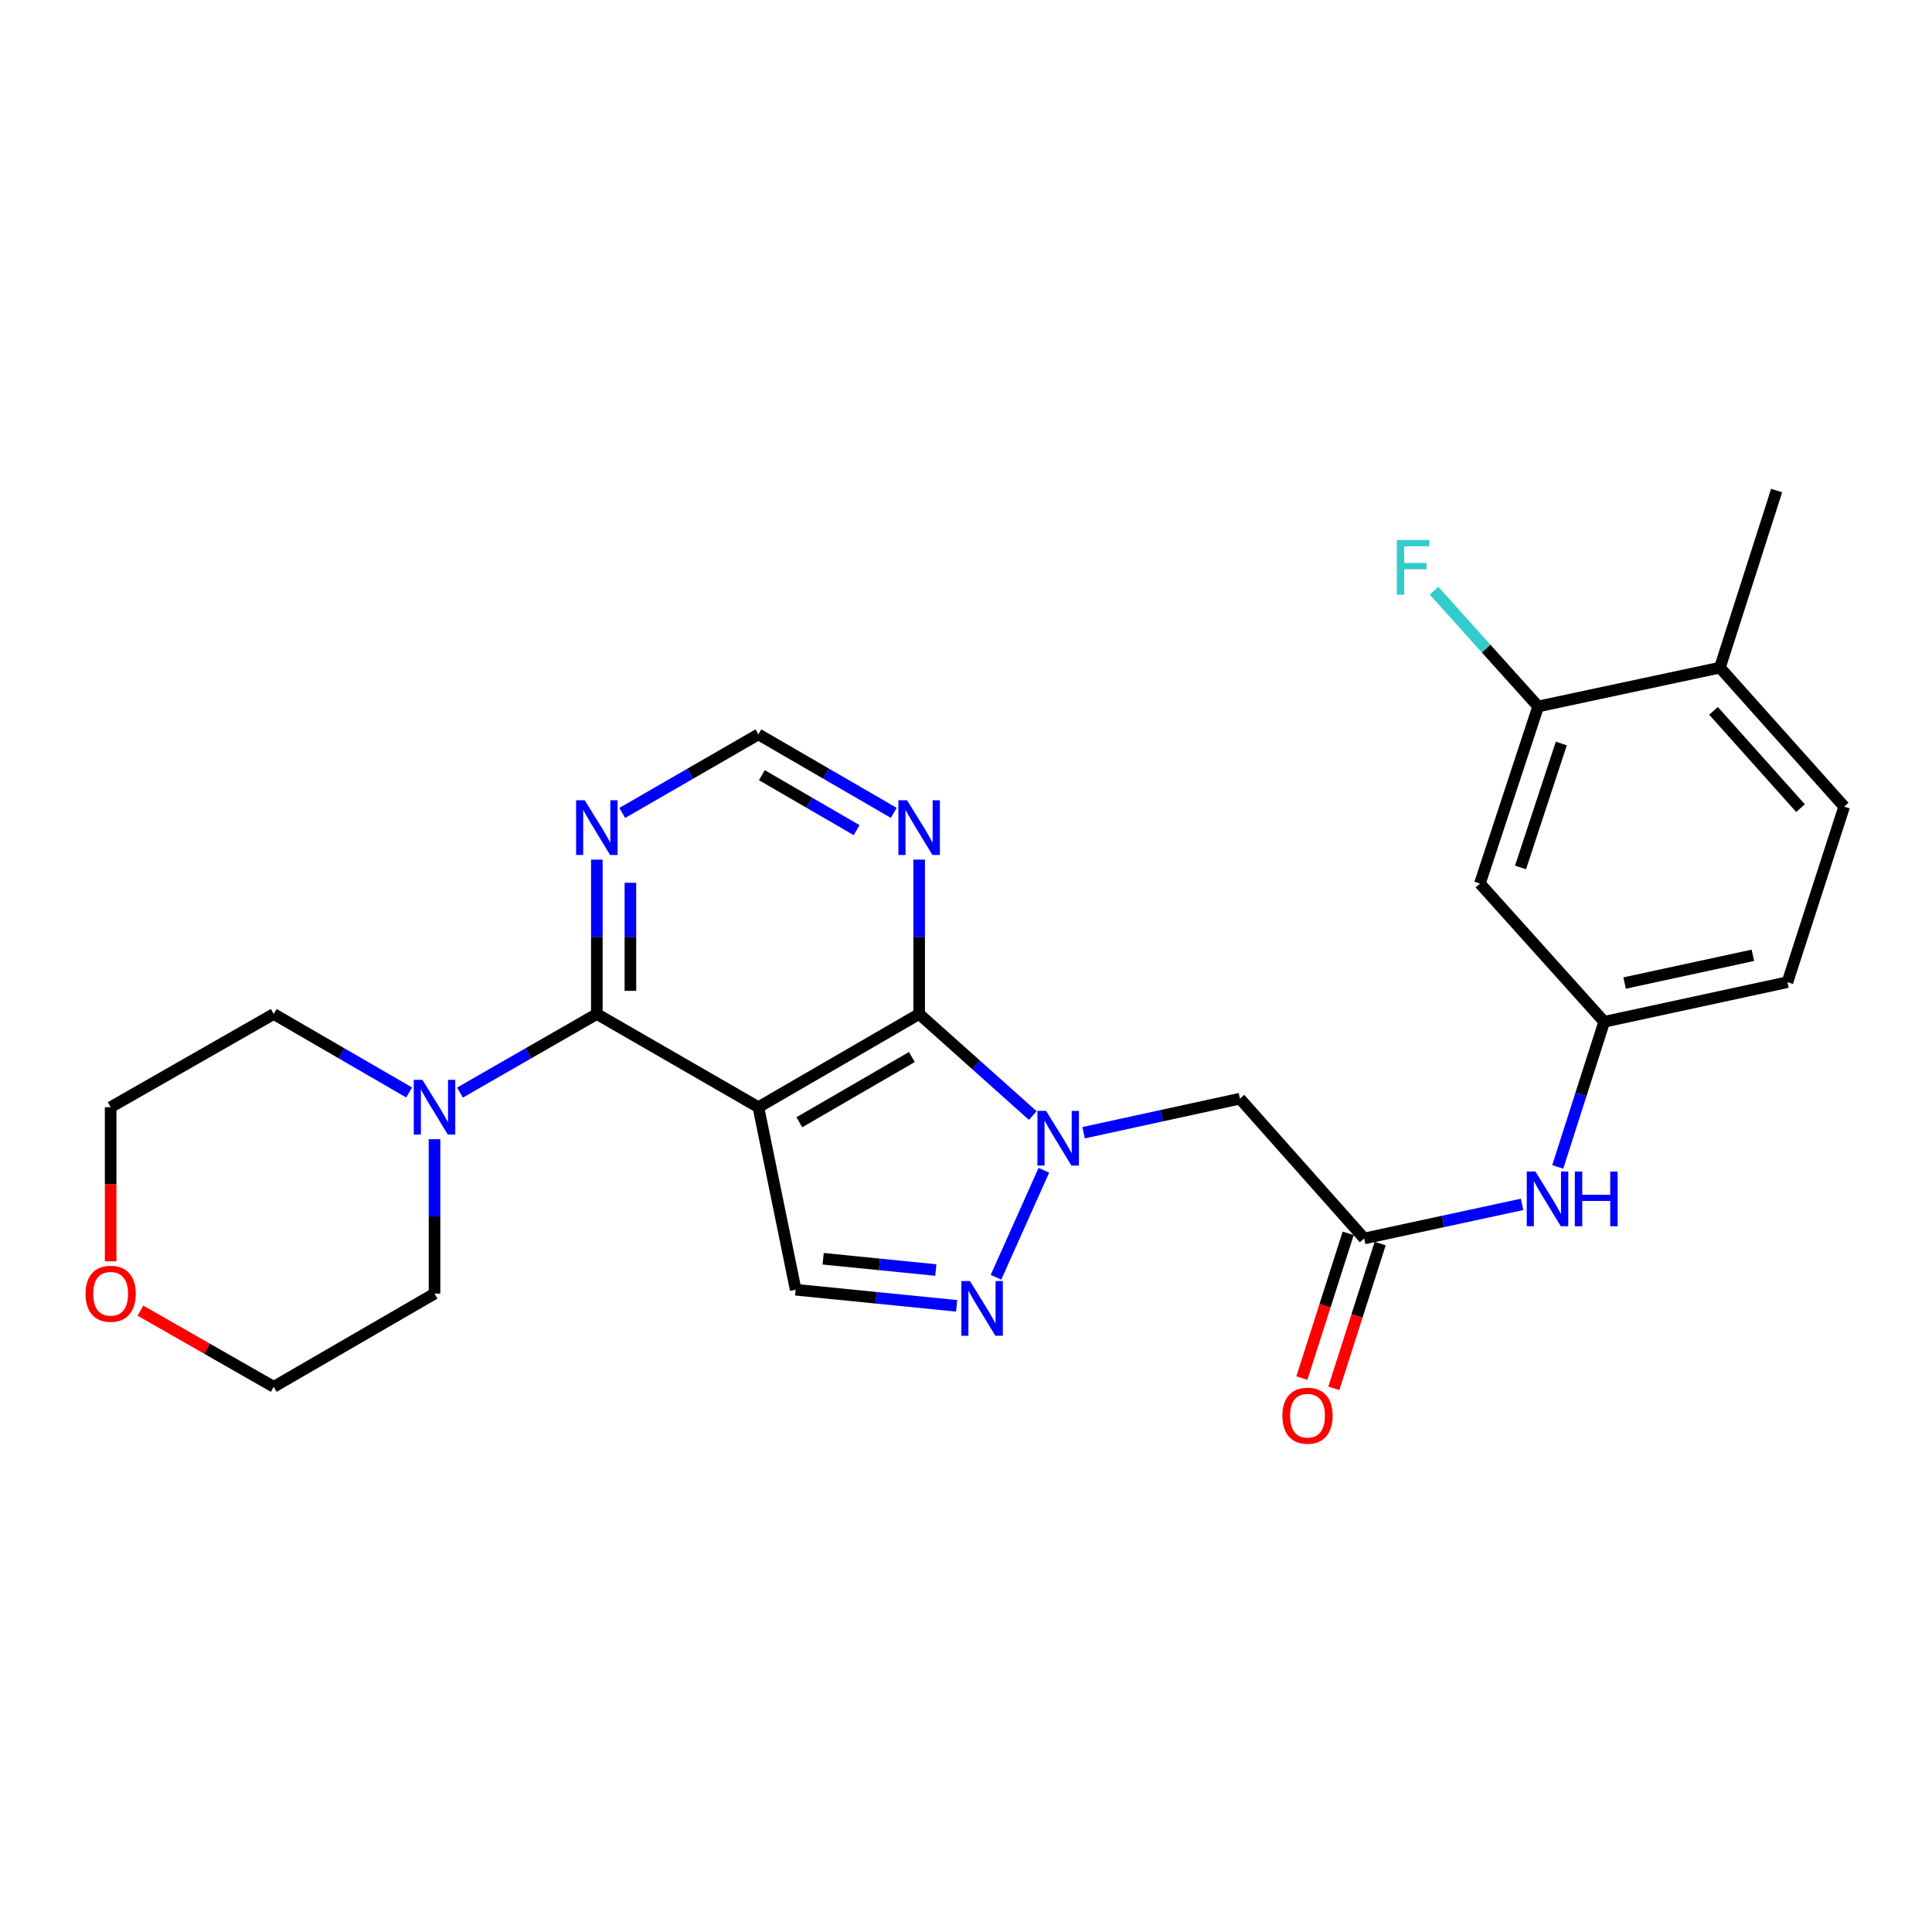 <?xml version='1.0' encoding='iso-8859-1'?>
<svg version='1.1' baseProfile='full'
              xmlns='http://www.w3.org/2000/svg'
                      xmlns:rdkit='http://www.rdkit.org/xml'
                      xmlns:xlink='http://www.w3.org/1999/xlink'
                  xml:space='preserve'
width='1000px' height='1000px' viewBox='0 0 1000 1000'>
<!-- END OF HEADER -->
<rect style='opacity:1.0;fill:#FFFFFF;stroke:none' width='1000' height='1000' x='0' y='0'> </rect>
<path class='bond-1' d='M 392.545,573.082 L 475.751,524.849' style='fill:none;fill-rule:evenodd;stroke:#000000;stroke-width:6px;stroke-linecap:butt;stroke-linejoin:miter;stroke-opacity:1' />
<path class='bond-1' d='M 413.737,580.875 L 471.981,547.112' style='fill:none;fill-rule:evenodd;stroke:#000000;stroke-width:6px;stroke-linecap:butt;stroke-linejoin:miter;stroke-opacity:1' />
<path class='bond-2' d='M 392.545,573.082 L 308.924,524.849' style='fill:none;fill-rule:evenodd;stroke:#000000;stroke-width:6px;stroke-linecap:butt;stroke-linejoin:miter;stroke-opacity:1' />
<path class='bond-4' d='M 392.545,573.082 L 411.836,667.559' style='fill:none;fill-rule:evenodd;stroke:#000000;stroke-width:6px;stroke-linecap:butt;stroke-linejoin:miter;stroke-opacity:1' />
<path class='bond-0' d='M 534.561,577.405 L 505.156,551.127' style='fill:none;fill-rule:evenodd;stroke:#0000FF;stroke-width:6px;stroke-linecap:butt;stroke-linejoin:miter;stroke-opacity:1' />
<path class='bond-0' d='M 505.156,551.127 L 475.751,524.849' style='fill:none;fill-rule:evenodd;stroke:#000000;stroke-width:6px;stroke-linecap:butt;stroke-linejoin:miter;stroke-opacity:1' />
<path class='bond-5' d='M 560.861,586.294 L 601.323,577.478' style='fill:none;fill-rule:evenodd;stroke:#0000FF;stroke-width:6px;stroke-linecap:butt;stroke-linejoin:miter;stroke-opacity:1' />
<path class='bond-5' d='M 601.323,577.478 L 641.786,568.662' style='fill:none;fill-rule:evenodd;stroke:#000000;stroke-width:6px;stroke-linecap:butt;stroke-linejoin:miter;stroke-opacity:1' />
<path class='bond-26' d='M 540.3,605.731 L 515.531,661.101' style='fill:none;fill-rule:evenodd;stroke:#0000FF;stroke-width:6px;stroke-linecap:butt;stroke-linejoin:miter;stroke-opacity:1' />
<path class='bond-7' d='M 475.751,524.849 L 475.751,484.893' style='fill:none;fill-rule:evenodd;stroke:#000000;stroke-width:6px;stroke-linecap:butt;stroke-linejoin:miter;stroke-opacity:1' />
<path class='bond-7' d='M 475.751,484.893 L 475.751,444.936' style='fill:none;fill-rule:evenodd;stroke:#0000FF;stroke-width:6px;stroke-linecap:butt;stroke-linejoin:miter;stroke-opacity:1' />
<path class='bond-6' d='M 308.924,524.849 L 273.497,545.187' style='fill:none;fill-rule:evenodd;stroke:#000000;stroke-width:6px;stroke-linecap:butt;stroke-linejoin:miter;stroke-opacity:1' />
<path class='bond-6' d='M 273.497,545.187 L 238.07,565.525' style='fill:none;fill-rule:evenodd;stroke:#0000FF;stroke-width:6px;stroke-linecap:butt;stroke-linejoin:miter;stroke-opacity:1' />
<path class='bond-8' d='M 308.924,524.849 L 308.924,484.893' style='fill:none;fill-rule:evenodd;stroke:#000000;stroke-width:6px;stroke-linecap:butt;stroke-linejoin:miter;stroke-opacity:1' />
<path class='bond-8' d='M 308.924,484.893 L 308.924,444.936' style='fill:none;fill-rule:evenodd;stroke:#0000FF;stroke-width:6px;stroke-linecap:butt;stroke-linejoin:miter;stroke-opacity:1' />
<path class='bond-8' d='M 326.295,512.862 L 326.295,484.893' style='fill:none;fill-rule:evenodd;stroke:#000000;stroke-width:6px;stroke-linecap:butt;stroke-linejoin:miter;stroke-opacity:1' />
<path class='bond-8' d='M 326.295,484.893 L 326.295,456.923' style='fill:none;fill-rule:evenodd;stroke:#0000FF;stroke-width:6px;stroke-linecap:butt;stroke-linejoin:miter;stroke-opacity:1' />
<path class='bond-3' d='M 495.157,675.901 L 453.496,671.73' style='fill:none;fill-rule:evenodd;stroke:#0000FF;stroke-width:6px;stroke-linecap:butt;stroke-linejoin:miter;stroke-opacity:1' />
<path class='bond-3' d='M 453.496,671.73 L 411.836,667.559' style='fill:none;fill-rule:evenodd;stroke:#000000;stroke-width:6px;stroke-linecap:butt;stroke-linejoin:miter;stroke-opacity:1' />
<path class='bond-3' d='M 484.389,657.365 L 455.227,654.446' style='fill:none;fill-rule:evenodd;stroke:#0000FF;stroke-width:6px;stroke-linecap:butt;stroke-linejoin:miter;stroke-opacity:1' />
<path class='bond-3' d='M 455.227,654.446 L 426.065,651.526' style='fill:none;fill-rule:evenodd;stroke:#000000;stroke-width:6px;stroke-linecap:butt;stroke-linejoin:miter;stroke-opacity:1' />
<path class='bond-9' d='M 641.786,568.662 L 706.096,641.02' style='fill:none;fill-rule:evenodd;stroke:#000000;stroke-width:6px;stroke-linecap:butt;stroke-linejoin:miter;stroke-opacity:1' />
<path class='bond-21' d='M 211.763,565.464 L 176.723,545.156' style='fill:none;fill-rule:evenodd;stroke:#0000FF;stroke-width:6px;stroke-linecap:butt;stroke-linejoin:miter;stroke-opacity:1' />
<path class='bond-21' d='M 176.723,545.156 L 141.683,524.849' style='fill:none;fill-rule:evenodd;stroke:#000000;stroke-width:6px;stroke-linecap:butt;stroke-linejoin:miter;stroke-opacity:1' />
<path class='bond-22' d='M 224.908,589.654 L 224.908,629.615' style='fill:none;fill-rule:evenodd;stroke:#0000FF;stroke-width:6px;stroke-linecap:butt;stroke-linejoin:miter;stroke-opacity:1' />
<path class='bond-22' d='M 224.908,629.615 L 224.908,669.576' style='fill:none;fill-rule:evenodd;stroke:#000000;stroke-width:6px;stroke-linecap:butt;stroke-linejoin:miter;stroke-opacity:1' />
<path class='bond-27' d='M 462.606,420.741 L 427.575,400.427' style='fill:none;fill-rule:evenodd;stroke:#0000FF;stroke-width:6px;stroke-linecap:butt;stroke-linejoin:miter;stroke-opacity:1' />
<path class='bond-27' d='M 427.575,400.427 L 392.545,380.112' style='fill:none;fill-rule:evenodd;stroke:#000000;stroke-width:6px;stroke-linecap:butt;stroke-linejoin:miter;stroke-opacity:1' />
<path class='bond-27' d='M 443.383,429.674 L 418.861,415.454' style='fill:none;fill-rule:evenodd;stroke:#0000FF;stroke-width:6px;stroke-linecap:butt;stroke-linejoin:miter;stroke-opacity:1' />
<path class='bond-27' d='M 418.861,415.454 L 394.34,401.233' style='fill:none;fill-rule:evenodd;stroke:#000000;stroke-width:6px;stroke-linecap:butt;stroke-linejoin:miter;stroke-opacity:1' />
<path class='bond-12' d='M 322.078,420.774 L 357.311,400.443' style='fill:none;fill-rule:evenodd;stroke:#0000FF;stroke-width:6px;stroke-linecap:butt;stroke-linejoin:miter;stroke-opacity:1' />
<path class='bond-12' d='M 357.311,400.443 L 392.545,380.112' style='fill:none;fill-rule:evenodd;stroke:#000000;stroke-width:6px;stroke-linecap:butt;stroke-linejoin:miter;stroke-opacity:1' />
<path class='bond-13' d='M 706.096,641.02 L 746.959,632.202' style='fill:none;fill-rule:evenodd;stroke:#000000;stroke-width:6px;stroke-linecap:butt;stroke-linejoin:miter;stroke-opacity:1' />
<path class='bond-13' d='M 746.959,632.202 L 787.821,623.384' style='fill:none;fill-rule:evenodd;stroke:#0000FF;stroke-width:6px;stroke-linecap:butt;stroke-linejoin:miter;stroke-opacity:1' />
<path class='bond-16' d='M 697.824,638.373 L 685.832,675.839' style='fill:none;fill-rule:evenodd;stroke:#000000;stroke-width:6px;stroke-linecap:butt;stroke-linejoin:miter;stroke-opacity:1' />
<path class='bond-16' d='M 685.832,675.839 L 673.84,713.306' style='fill:none;fill-rule:evenodd;stroke:#FF0000;stroke-width:6px;stroke-linecap:butt;stroke-linejoin:miter;stroke-opacity:1' />
<path class='bond-16' d='M 714.368,643.668 L 702.376,681.135' style='fill:none;fill-rule:evenodd;stroke:#000000;stroke-width:6px;stroke-linecap:butt;stroke-linejoin:miter;stroke-opacity:1' />
<path class='bond-16' d='M 702.376,681.135 L 690.384,718.601' style='fill:none;fill-rule:evenodd;stroke:#FF0000;stroke-width:6px;stroke-linecap:butt;stroke-linejoin:miter;stroke-opacity:1' />
<path class='bond-10' d='M 796.153,365.656 L 766.006,457.306' style='fill:none;fill-rule:evenodd;stroke:#000000;stroke-width:6px;stroke-linecap:butt;stroke-linejoin:miter;stroke-opacity:1' />
<path class='bond-10' d='M 808.132,384.831 L 787.029,448.986' style='fill:none;fill-rule:evenodd;stroke:#000000;stroke-width:6px;stroke-linecap:butt;stroke-linejoin:miter;stroke-opacity:1' />
<path class='bond-19' d='M 796.153,365.656 L 769.206,335.699' style='fill:none;fill-rule:evenodd;stroke:#000000;stroke-width:6px;stroke-linecap:butt;stroke-linejoin:miter;stroke-opacity:1' />
<path class='bond-19' d='M 769.206,335.699 L 742.258,305.743' style='fill:none;fill-rule:evenodd;stroke:#33CCCC;stroke-width:6px;stroke-linecap:butt;stroke-linejoin:miter;stroke-opacity:1' />
<path class='bond-29' d='M 796.153,365.656 L 890.226,345.564' style='fill:none;fill-rule:evenodd;stroke:#000000;stroke-width:6px;stroke-linecap:butt;stroke-linejoin:miter;stroke-opacity:1' />
<path class='bond-11' d='M 766.006,457.306 L 830.335,528.873' style='fill:none;fill-rule:evenodd;stroke:#000000;stroke-width:6px;stroke-linecap:butt;stroke-linejoin:miter;stroke-opacity:1' />
<path class='bond-14' d='M 806.292,603.976 L 818.314,566.424' style='fill:none;fill-rule:evenodd;stroke:#0000FF;stroke-width:6px;stroke-linecap:butt;stroke-linejoin:miter;stroke-opacity:1' />
<path class='bond-14' d='M 818.314,566.424 L 830.335,528.873' style='fill:none;fill-rule:evenodd;stroke:#000000;stroke-width:6px;stroke-linecap:butt;stroke-linejoin:miter;stroke-opacity:1' />
<path class='bond-20' d='M 830.335,528.873 L 925.189,508.366' style='fill:none;fill-rule:evenodd;stroke:#000000;stroke-width:6px;stroke-linecap:butt;stroke-linejoin:miter;stroke-opacity:1' />
<path class='bond-20' d='M 840.893,508.819 L 907.29,494.464' style='fill:none;fill-rule:evenodd;stroke:#000000;stroke-width:6px;stroke-linecap:butt;stroke-linejoin:miter;stroke-opacity:1' />
<path class='bond-15' d='M 890.226,345.564 L 954.545,417.517' style='fill:none;fill-rule:evenodd;stroke:#000000;stroke-width:6px;stroke-linecap:butt;stroke-linejoin:miter;stroke-opacity:1' />
<path class='bond-15' d='M 886.923,367.934 L 931.947,418.301' style='fill:none;fill-rule:evenodd;stroke:#000000;stroke-width:6px;stroke-linecap:butt;stroke-linejoin:miter;stroke-opacity:1' />
<path class='bond-25' d='M 890.226,345.564 L 919.582,253.904' style='fill:none;fill-rule:evenodd;stroke:#000000;stroke-width:6px;stroke-linecap:butt;stroke-linejoin:miter;stroke-opacity:1' />
<path class='bond-17' d='M 72.701,678.393 L 107.192,698.101' style='fill:none;fill-rule:evenodd;stroke:#FF0000;stroke-width:6px;stroke-linecap:butt;stroke-linejoin:miter;stroke-opacity:1' />
<path class='bond-17' d='M 107.192,698.101 L 141.683,717.809' style='fill:none;fill-rule:evenodd;stroke:#000000;stroke-width:6px;stroke-linecap:butt;stroke-linejoin:miter;stroke-opacity:1' />
<path class='bond-28' d='M 57.271,652.843 L 57.271,612.963' style='fill:none;fill-rule:evenodd;stroke:#FF0000;stroke-width:6px;stroke-linecap:butt;stroke-linejoin:miter;stroke-opacity:1' />
<path class='bond-28' d='M 57.271,612.963 L 57.271,573.082' style='fill:none;fill-rule:evenodd;stroke:#000000;stroke-width:6px;stroke-linecap:butt;stroke-linejoin:miter;stroke-opacity:1' />
<path class='bond-18' d='M 954.545,417.517 L 925.189,508.366' style='fill:none;fill-rule:evenodd;stroke:#000000;stroke-width:6px;stroke-linecap:butt;stroke-linejoin:miter;stroke-opacity:1' />
<path class='bond-24' d='M 141.683,524.849 L 57.271,573.082' style='fill:none;fill-rule:evenodd;stroke:#000000;stroke-width:6px;stroke-linecap:butt;stroke-linejoin:miter;stroke-opacity:1' />
<path class='bond-23' d='M 224.908,669.576 L 141.683,717.809' style='fill:none;fill-rule:evenodd;stroke:#000000;stroke-width:6px;stroke-linecap:butt;stroke-linejoin:miter;stroke-opacity:1' />
<path  class='atom-1' d='M 541.454 574.999
L 550.734 589.999
Q 551.654 591.479, 553.134 594.159
Q 554.614 596.839, 554.694 596.999
L 554.694 574.999
L 558.454 574.999
L 558.454 603.319
L 554.574 603.319
L 544.614 586.919
Q 543.454 584.999, 542.214 582.799
Q 541.014 580.599, 540.654 579.919
L 540.654 603.319
L 536.974 603.319
L 536.974 574.999
L 541.454 574.999
' fill='#0000FF'/>
<path  class='atom-4' d='M 502.061 663.059
L 511.341 678.059
Q 512.261 679.539, 513.741 682.219
Q 515.221 684.899, 515.301 685.059
L 515.301 663.059
L 519.061 663.059
L 519.061 691.379
L 515.181 691.379
L 505.221 674.979
Q 504.061 673.059, 502.821 670.859
Q 501.621 668.659, 501.261 667.979
L 501.261 691.379
L 497.581 691.379
L 497.581 663.059
L 502.061 663.059
' fill='#0000FF'/>
<path  class='atom-7' d='M 218.648 558.922
L 227.928 573.922
Q 228.848 575.402, 230.328 578.082
Q 231.808 580.762, 231.888 580.922
L 231.888 558.922
L 235.648 558.922
L 235.648 587.242
L 231.768 587.242
L 221.808 570.842
Q 220.648 568.922, 219.408 566.722
Q 218.208 564.522, 217.848 563.842
L 217.848 587.242
L 214.168 587.242
L 214.168 558.922
L 218.648 558.922
' fill='#0000FF'/>
<path  class='atom-8' d='M 469.491 414.204
L 478.771 429.204
Q 479.691 430.684, 481.171 433.364
Q 482.651 436.044, 482.731 436.204
L 482.731 414.204
L 486.491 414.204
L 486.491 442.524
L 482.611 442.524
L 472.651 426.124
Q 471.491 424.204, 470.251 422.004
Q 469.051 419.804, 468.691 419.124
L 468.691 442.524
L 465.011 442.524
L 465.011 414.204
L 469.491 414.204
' fill='#0000FF'/>
<path  class='atom-9' d='M 302.664 414.204
L 311.944 429.204
Q 312.864 430.684, 314.344 433.364
Q 315.824 436.044, 315.904 436.204
L 315.904 414.204
L 319.664 414.204
L 319.664 442.524
L 315.784 442.524
L 305.824 426.124
Q 304.664 424.204, 303.424 422.004
Q 302.224 419.804, 301.864 419.124
L 301.864 442.524
L 298.184 442.524
L 298.184 414.204
L 302.664 414.204
' fill='#0000FF'/>
<path  class='atom-14' d='M 794.728 606.382
L 804.008 621.382
Q 804.928 622.862, 806.408 625.542
Q 807.888 628.222, 807.968 628.382
L 807.968 606.382
L 811.728 606.382
L 811.728 634.702
L 807.848 634.702
L 797.888 618.302
Q 796.728 616.382, 795.488 614.182
Q 794.288 611.982, 793.928 611.302
L 793.928 634.702
L 790.248 634.702
L 790.248 606.382
L 794.728 606.382
' fill='#0000FF'/>
<path  class='atom-14' d='M 815.128 606.382
L 818.968 606.382
L 818.968 618.422
L 833.448 618.422
L 833.448 606.382
L 837.288 606.382
L 837.288 634.702
L 833.448 634.702
L 833.448 621.622
L 818.968 621.622
L 818.968 634.702
L 815.128 634.702
L 815.128 606.382
' fill='#0000FF'/>
<path  class='atom-17' d='M 663.759 732.76
Q 663.759 725.96, 667.119 722.16
Q 670.479 718.36, 676.759 718.36
Q 683.039 718.36, 686.399 722.16
Q 689.759 725.96, 689.759 732.76
Q 689.759 739.64, 686.359 743.56
Q 682.959 747.44, 676.759 747.44
Q 670.519 747.44, 667.119 743.56
Q 663.759 739.68, 663.759 732.76
M 676.759 744.24
Q 681.079 744.24, 683.399 741.36
Q 685.759 738.44, 685.759 732.76
Q 685.759 727.2, 683.399 724.4
Q 681.079 721.56, 676.759 721.56
Q 672.439 721.56, 670.079 724.36
Q 667.759 727.16, 667.759 732.76
Q 667.759 738.48, 670.079 741.36
Q 672.439 744.24, 676.759 744.24
' fill='#FF0000'/>
<path  class='atom-18' d='M 44.271 669.656
Q 44.271 662.856, 47.631 659.056
Q 50.991 655.256, 57.271 655.256
Q 63.551 655.256, 66.911 659.056
Q 70.271 662.856, 70.271 669.656
Q 70.271 676.536, 66.871 680.456
Q 63.471 684.336, 57.271 684.336
Q 51.031 684.336, 47.631 680.456
Q 44.271 676.576, 44.271 669.656
M 57.271 681.136
Q 61.591 681.136, 63.911 678.256
Q 66.271 675.336, 66.271 669.656
Q 66.271 664.096, 63.911 661.296
Q 61.591 658.456, 57.271 658.456
Q 52.951 658.456, 50.591 661.256
Q 48.271 664.056, 48.271 669.656
Q 48.271 675.376, 50.591 678.256
Q 52.951 681.136, 57.271 681.136
' fill='#FF0000'/>
<path  class='atom-20' d='M 722.999 279.533
L 739.839 279.533
L 739.839 282.773
L 726.799 282.773
L 726.799 291.373
L 738.399 291.373
L 738.399 294.653
L 726.799 294.653
L 726.799 307.853
L 722.999 307.853
L 722.999 279.533
' fill='#33CCCC'/>
</svg>
